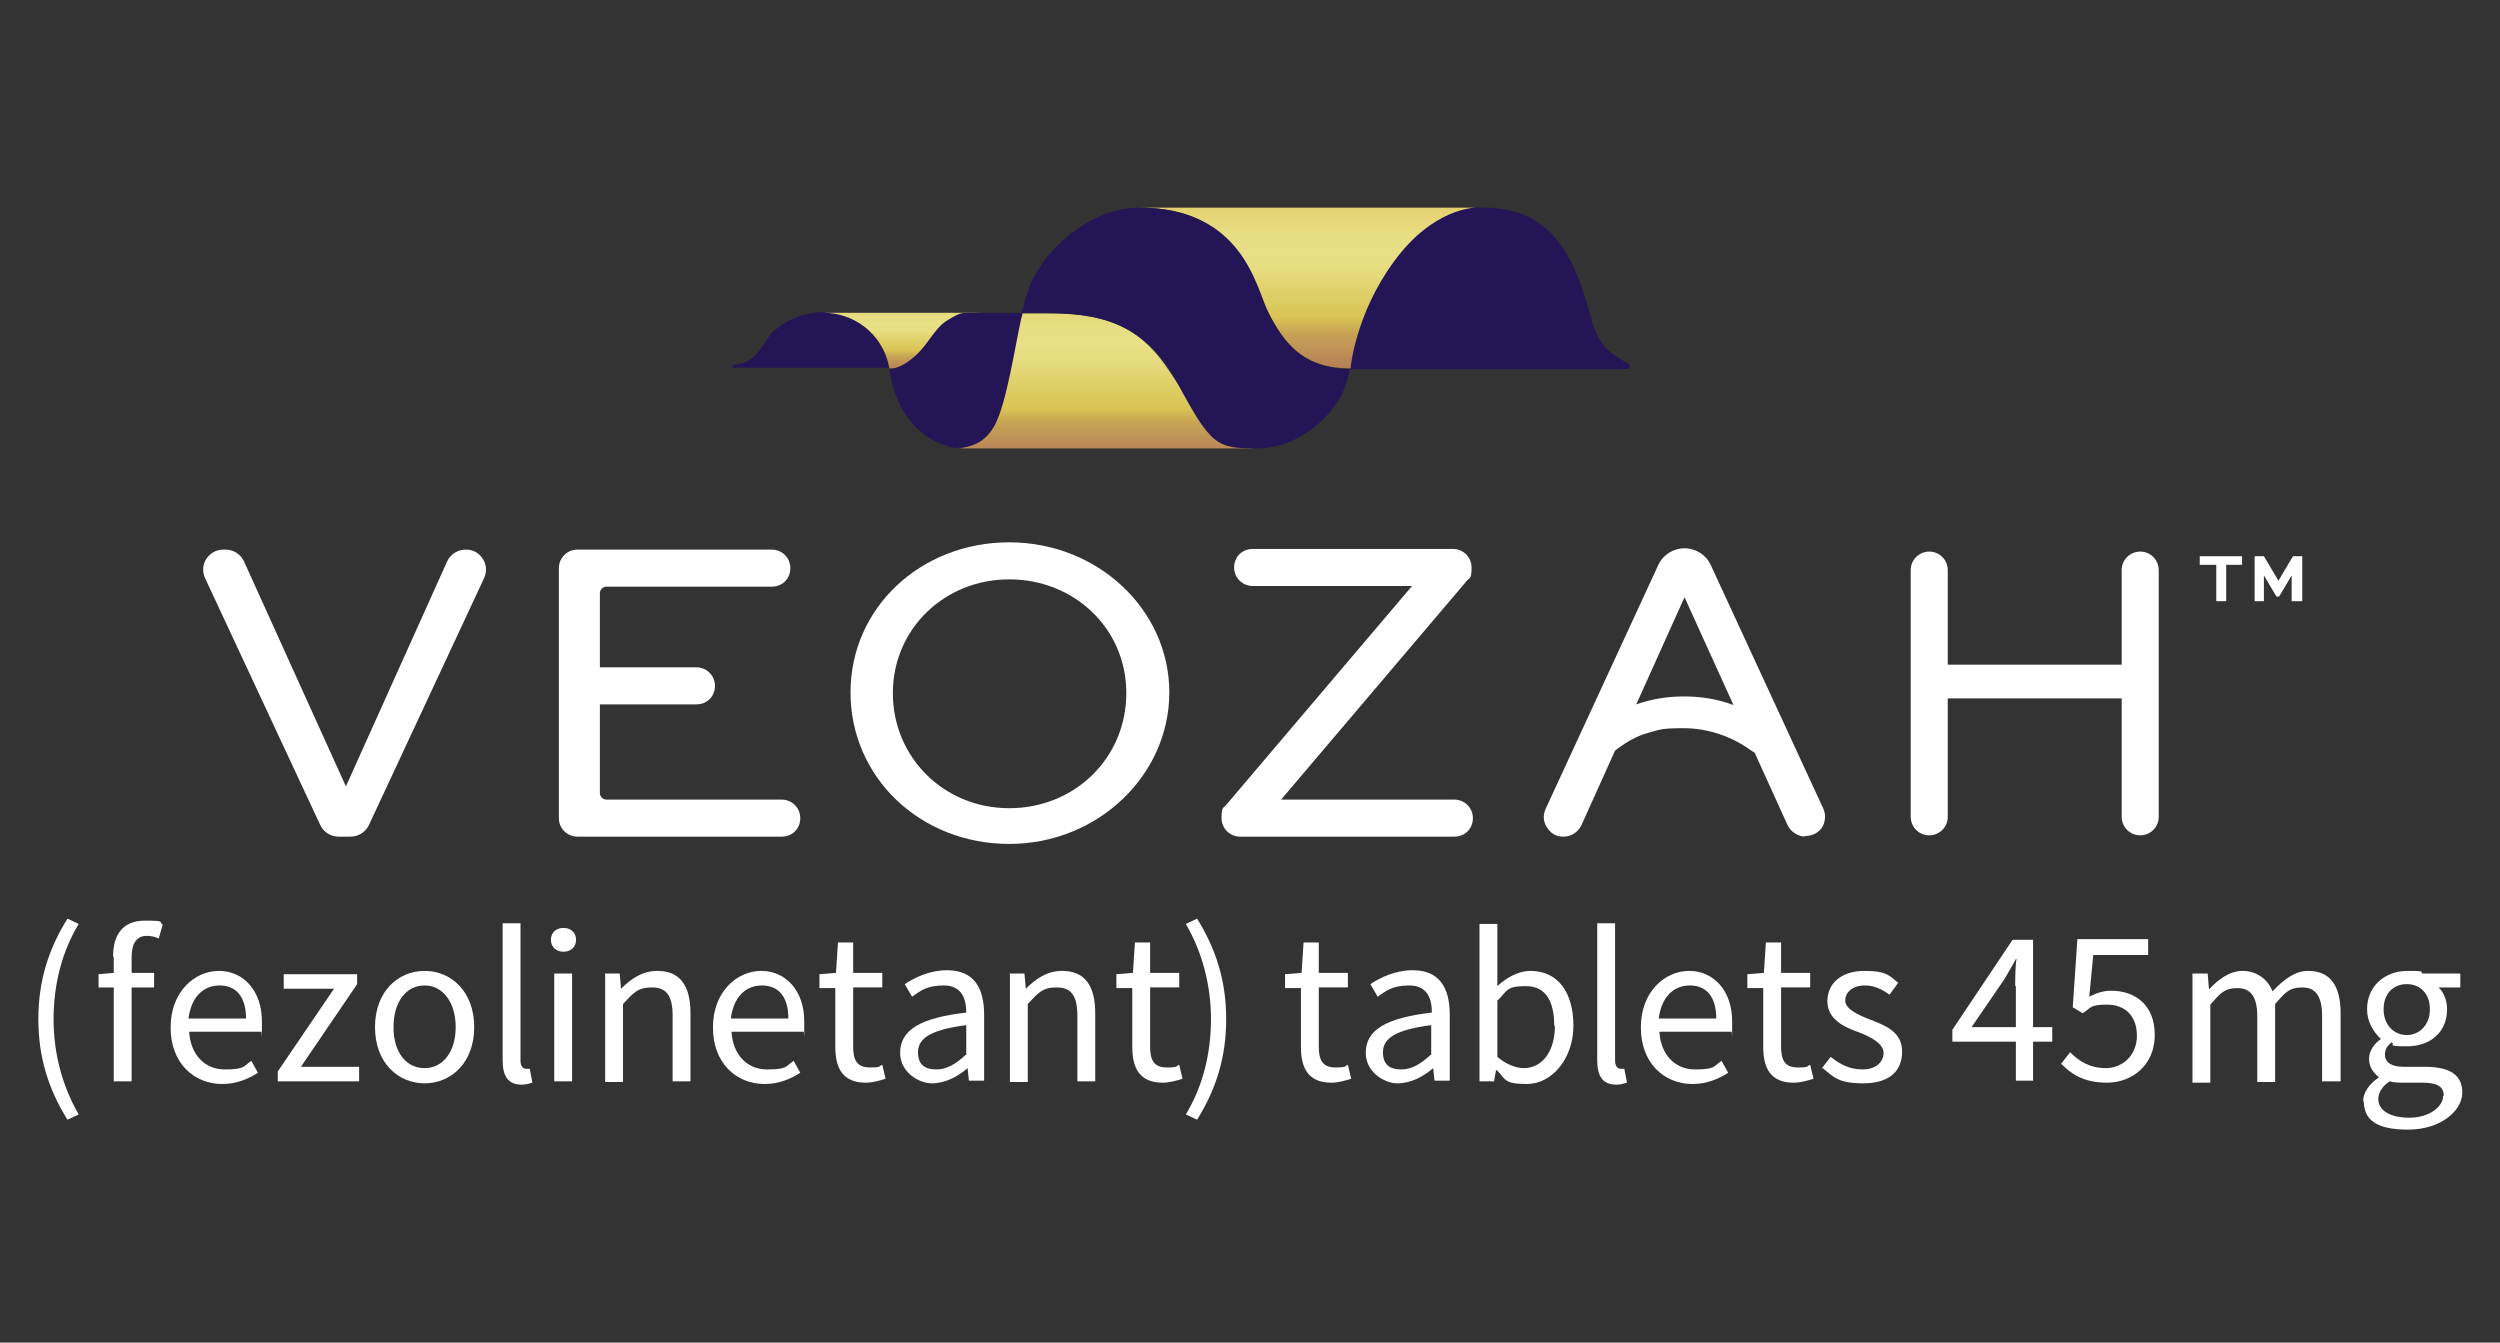 <?xml version="1.0" encoding="UTF-8"?>
<svg xmlns="http://www.w3.org/2000/svg" xmlns:xlink="http://www.w3.org/1999/xlink" version="1.1" viewBox="0 0 378 203">
  <rect x="0" y="0" width="378" height="203" fill="#333333" stroke="none"/>
  <defs>
    <style>
      .cls-1 {
        fill: url(#Gold_Gradient_3);
      }

      .cls-2 {
        fill: #231556;
      }

      .cls-3 {
        fill: #fff;
      }

      .cls-4 {
        fill: url(#Gold_Gradient_3-2);
      }

      .cls-5 {
        fill: url(#Gold_Gradient_3-3);
      }
    </style>
    <linearGradient id="Gold_Gradient_3" data-name="Gold Gradient 3" x1="167.6" y1="45" x2="167.6" y2="68.8" gradientUnits="userSpaceOnUse">
      <stop offset="0" stop-color="#e0b94c"/>
      <stop offset="0" stop-color="#e1c259"/>
      <stop offset="0" stop-color="#e4cf6d"/>
      <stop offset=".1" stop-color="#e6d87b"/>
      <stop offset=".2" stop-color="#e7de83"/>
      <stop offset=".3" stop-color="#e8e086"/>
      <stop offset=".4" stop-color="#e6dc80"/>
      <stop offset=".5" stop-color="#e1d36f"/>
      <stop offset=".7" stop-color="#d9c453"/>
      <stop offset=".7" stop-color="#d9c453"/>
      <stop offset=".8" stop-color="#c7a255"/>
      <stop offset="1" stop-color="#b68158"/>
    </linearGradient>
    <linearGradient id="Gold_Gradient_3-2" data-name="Gold Gradient 3" x1="136.5" y1="46.3" x2="136.5" y2="55.8" xlink:href="#Gold_Gradient_3"/>
    <linearGradient id="Gold_Gradient_3-3" data-name="Gold Gradient 3" x1="197.6" y1="31.1" x2="197.6" y2="55.3" xlink:href="#Gold_Gradient_3"/>
  </defs>
  <!-- Generator: Adobe Illustrator 28.6.0, SVG Export Plug-In . SVG Version: 1.2.0 Build 709)  -->
  <g>
    <g id="Layer_1">
      <g>
        <g>
          <path class="cls-3" d="M51.2,126.5c-1.2,0-2.3-.7-2.8-1.8l-17.4-37.3c-.4-.9-.4-2,.2-2.9s1.5-1.4,2.6-1.4h.3c1.2,0,2.3.7,2.8,1.8l15.4,34h0l15.3-34c.5-1.1,1.6-1.8,2.8-1.8s2,.5,2.6,1.4.6,2,.2,2.9l-17.4,37.3c-.5,1.1-1.6,1.8-2.8,1.8h-1.8Z"/>
          <path class="cls-3" d="M87.3,126.5c-1.5,0-2.8-1.2-2.8-2.8v-37.8c0-1.5,1.2-2.8,2.8-2.8h29.4c1.5,0,2.8,1.2,2.8,2.8s-1.2,2.8-2.8,2.8h-25c-.6,0-1,.5-1,1v11.2h14.6c1.5,0,2.8,1.2,2.8,2.8s-1.2,2.8-2.8,2.8h-14.6v13.4c0,.6.5,1,1,1h26.5c1.5,0,2.8,1.2,2.8,2.8s-1.2,2.8-2.8,2.8h-30.9Z"/>
          <path class="cls-3" d="M152.6,127.6c-13.5,0-24-10.1-24-22.9s10.6-22.7,24-22.7,24.2,10.2,24.2,22.7-10.8,22.9-24.2,22.9ZM152.6,87.6c-9.8,0-17.6,7.5-17.6,17.2s7.7,17.4,17.6,17.4,17.7-7.6,17.7-17.4-7.9-17.2-17.7-17.2Z"/>
          <path class="cls-3" d="M187.5,126.5c-1.5,0-2.8-1.2-2.8-2.8s.2-1.5.7-2l28.1-33.1h-24.1c-1.5,0-2.8-1.2-2.8-2.8s1.2-2.8,2.8-2.8h30.3c1.5,0,2.8,1.2,2.8,2.8s-.2,1.5-.7,2l-28.1,33.1h26.2c1.5,0,2.8,1.2,2.8,2.8s-1.2,2.8-2.8,2.8h-32.5Z"/>
          <path class="cls-3" d="M288.9,123.5v-37.3c0-1.6,1.3-2.8,2.8-2.8h0c1.6,0,2.8,1.3,2.8,2.8v14.3h26.3v-14.3c0-1.6,1.3-2.8,2.8-2.8h0c1.6,0,2.8,1.3,2.8,2.8v37.3c0,1.6-1.3,2.8-2.8,2.8h0c-1.6,0-2.8-1.3-2.8-2.8v-17.9h-26.3v17.9c0,1.6-1.3,2.8-2.8,2.8h0c-1.6,0-2.8-1.3-2.8-2.8Z"/>
          <path class="cls-3" d="M273,126.5c-1.1,0-2.2-.7-2.7-1.7l-5-11-.5-.3c-3-2.2-6.6-3.4-10.3-3.4s-3.7.3-5.6.8c-1.4.4-2.8,1.2-4.2,2.2l-.4.3c0,0-.2.2-.2.3l-5,11.1c-.5,1-1.5,1.7-2.7,1.7s-1.9-.5-2.5-1.4-.6-1.9-.2-2.8l17-36.8c.7-1.6,2.3-2.6,4-2.6s3.3,1,4,2.6l17,36.8c.4.9.3,2-.2,2.8-.5.8-1.5,1.3-2.5,1.3h-.3ZM254.6,105.3c2.6,0,5.1.4,7.5,1.3l-7.4-16.3h0l-7.3,16.2c2.3-.8,4.7-1.2,7.2-1.2Z"/>
        </g>
        <g>
          <path class="cls-3" d="M332.6,84.1h6.4v1.3h-2.4v5.5h-1.5v-5.5h-2.5v-1.3Z"/>
          <path class="cls-3" d="M346.5,90.9v-3.9h0l-1.9,3.2h-.4l-1.9-3.2h0v3.9h-1.4v-6.8h1.4l2.2,3.7h0l2.2-3.7h1.4v6.8h-1.5Z"/>
        </g>
        <g>
          <path class="cls-2" d="M111.1,55.7c-.2,0-.4,0-.3-.4.2-.5,2.2.4,4.3-2.7s1.5-2.2,2.6-3.1c1.9-1.5,4.2-2.2,6.5-2.3s.2,0,.3,0c3.7,0,6.2,1.7,7.8,3.6s2,3.8,2.1,4.8h-23.3Z"/>
          <path class="cls-1" d="M145.3,67.8h44.6c-3.3,0-6.9-2.2-12.9-11.4-4-6.2-8.7-9.1-18.6-9h-4c-1.1,4.5-2,10.1-2.6,12.2-.2.8-.9,4-2.3,5.7s-1.8,1.7-3,2.1-1.4.4-1.4.4Z"/>
          <path class="cls-4" d="M134.5,55.7s.5,0,.8,0c2.2-.6,3.8-2.3,5.4-4.5,1.8-2.4,3.1-3.9,7.7-3.9h-23.8c4.1,0,8.9,2.8,9.9,8.5Z"/>
          <path class="cls-2" d="M144.9,67.8c-4.8-.7-9.4-4.4-10.4-12,0,0,1.5,0,3.3-1.5,2.6-2,3.3-4.6,5.5-5.9s1.8-1.1,5.1-1.1h6.2c0,.3-.1.6-.2.9-.9,4-2.2,12.8-4,16.1-1.1,2-2.4,2.7-3.6,3.1-.6.2-1.4.3-1.9.3Z"/>
          <path class="cls-2" d="M204.1,55.7c.8-8,5.4-15.2,8.6-18.6,3.3-3.5,6.9-5.6,10.3-5.7,11.1-.5,14.8,6.5,17.4,16.1,1.2,4.6,2.5,5.6,5.8,7.5.4.2.3.8-.2.8-10.9,0-41.9,0-41.9,0Z"/>
          <path class="cls-5" d="M198.1,31.4h25s-6.4,0-12.3,8.1c-5.9,8-6.6,16.2-6.6,16.2-18,0-9.3-24.3-31.9-24.3h25.9Z"/>
          <path class="cls-2" d="M154.5,47.3s0-.3.2-.7c.1-.7.7-2.5,1-3.4s1.1-2.1,1.9-3.4c1.8-2.6,7.4-8.4,14.6-8.4,15.8,0,17.7,12.1,19.6,15.9,2.3,4.5,5.2,8.5,12.3,8.5,0,0-.3,2-1.3,4-1.9,3.6-6.7,8-12.8,8s-6.9-.4-12.2-10.3c-5.5-10.3-14.8-10-19.2-10.2-2.3,0-4,0-4,0Z"/>
        </g>
        <g>
          <path class="cls-3" d="M5.8,154.1c0-5.9,1.6-10.7,4.4-15.2l1.7.8c-2.6,4.3-3.8,9.3-3.8,14.4s1.3,10.1,3.8,14.4l-1.7.8c-2.8-4.5-4.4-9.3-4.4-15.2Z"/>
          <path class="cls-3" d="M14.9,147.3l2.3-.2h6.1v2.2h-8.4v-2.1ZM17.1,144.6c0-3.3,1.5-5.4,4.8-5.4s2,.2,2.7.6l-.6,2.1c-.6-.3-1.3-.4-1.8-.4-1.5,0-2.3,1.1-2.3,3.2v18.8h-2.7v-18.8Z"/>
          <path class="cls-3" d="M25.8,155.3c0-5.3,3.6-8.5,7.3-8.5s6.5,3,6.5,7.6,0,1.2-.1,1.6h-10.9c.2,3.4,2.3,5.7,5.4,5.7s2.8-.5,4-1.3l1,1.8c-1.4.9-3.2,1.7-5.4,1.7-4.3,0-7.8-3.2-7.8-8.5ZM37.2,154c0-3.3-1.5-5-4-5s-4.3,1.8-4.7,5h8.7Z"/>
          <path class="cls-3" d="M42,162l8.5-12.5h-7.6v-2.2h11.1v1.5l-8.5,12.5h8.8v2.2h-12.3v-1.5Z"/>
          <path class="cls-3" d="M56.7,155.3c0-5.4,3.5-8.5,7.5-8.5s7.5,3.1,7.5,8.5-3.5,8.5-7.5,8.5-7.5-3.1-7.5-8.5ZM68.9,155.3c0-3.7-1.9-6.3-4.7-6.3s-4.7,2.5-4.7,6.3,1.9,6.2,4.7,6.2,4.7-2.5,4.7-6.2Z"/>
          <path class="cls-3" d="M76,160.2v-20.6h2.7v20.8c0,.8.4,1.2.8,1.2s.3,0,.6,0l.4,2.1c-.4.1-.9.3-1.6.3-2.1,0-2.9-1.3-2.9-3.7Z"/>
          <path class="cls-3" d="M83.3,142.1c0-1.1.8-1.8,1.9-1.8s1.9.7,1.9,1.8-.8,1.8-1.9,1.8-1.9-.7-1.9-1.8ZM83.8,147.2h2.7v16.3h-2.7v-16.3Z"/>
          <path class="cls-3" d="M91.4,147.2h2.3l.2,2.3h0c1.5-1.5,3.2-2.7,5.5-2.7,3.4,0,5,2.2,5,6.4v10.3h-2.7v-9.9c0-3-.9-4.3-3.1-4.3s-2.8.8-4.4,2.5v11.8h-2.7v-16.3Z"/>
          <path class="cls-3" d="M107.8,155.3c0-5.3,3.6-8.5,7.3-8.5s6.5,3,6.5,7.6,0,1.2-.1,1.6h-10.9c.2,3.4,2.3,5.7,5.4,5.7s2.8-.5,4-1.3l1,1.8c-1.4.9-3.2,1.7-5.4,1.7-4.3,0-7.8-3.2-7.8-8.5ZM119.2,154c0-3.3-1.5-5-4-5s-4.3,1.8-4.7,5h8.7Z"/>
          <path class="cls-3" d="M126.3,158.4v-9h-2.4v-2.1l2.5-.2.3-4.6h2.3v4.6h4.4v2.2h-4.4v9c0,2,.6,3.1,2.5,3.1s1.3-.2,1.9-.4l.5,2.1c-.9.3-2,.6-3,.6-3.5,0-4.6-2.2-4.6-5.4Z"/>
          <path class="cls-3" d="M136.1,159.2c0-3.5,3.1-5.3,10-6.1,0-2.1-.7-4.1-3.4-4.1s-3.6.9-4.8,1.7l-1.1-1.9c1.5-1,3.8-2.1,6.4-2.1,4,0,5.6,2.6,5.6,6.7v10h-2.3l-.2-1.9h0c-1.5,1.3-3.4,2.3-5.4,2.3s-4.8-1.7-4.8-4.6ZM146.1,159.5v-4.5c-5.4.7-7.3,2-7.3,4.1s1.3,2.6,2.8,2.6,2.9-.8,4.4-2.2Z"/>
          <path class="cls-3" d="M152.6,147.2h2.3l.2,2.3h0c1.5-1.5,3.2-2.7,5.5-2.7,3.4,0,5,2.2,5,6.4v10.3h-2.7v-9.9c0-3-.9-4.3-3.1-4.3s-2.8.8-4.4,2.5v11.8h-2.7v-16.3Z"/>
          <path class="cls-3" d="M171.2,158.4v-9h-2.4v-2.1l2.5-.2.3-4.6h2.3v4.6h4.4v2.2h-4.4v9c0,2,.6,3.1,2.5,3.1s1.3-.2,1.9-.4l.5,2.1c-.9.3-2,.6-3,.6-3.5,0-4.6-2.2-4.6-5.4Z"/>
          <path class="cls-3" d="M179.3,168.5c2.6-4.3,3.8-9.3,3.8-14.4s-1.3-10.1-3.8-14.4l1.7-.8c2.8,4.5,4.4,9.3,4.4,15.2s-1.6,10.7-4.4,15.2l-1.7-.8Z"/>
          <path class="cls-3" d="M196.7,158.4v-9h-2.4v-2.1l2.5-.2.3-4.6h2.3v4.6h4.4v2.2h-4.4v9c0,2,.6,3.1,2.5,3.1s1.3-.2,1.9-.4l.5,2.1c-.9.3-2,.6-3,.6-3.5,0-4.6-2.2-4.6-5.4Z"/>
          <path class="cls-3" d="M206.5,159.2c0-3.5,3.1-5.3,10-6.1,0-2.1-.7-4.1-3.4-4.1s-3.6.9-4.8,1.7l-1.1-1.9c1.5-1,3.8-2.1,6.4-2.1,4,0,5.6,2.6,5.6,6.7v10h-2.3l-.2-1.9h0c-1.5,1.3-3.4,2.3-5.4,2.3s-4.8-1.7-4.8-4.6ZM216.4,159.5v-4.5c-5.4.7-7.3,2-7.3,4.1s1.3,2.6,2.8,2.6,2.9-.8,4.4-2.2Z"/>
          <path class="cls-3" d="M226.2,161.8h0l-.3,1.7h-2.2v-23.8h2.7v9.4c1.4-1.3,3.2-2.3,5-2.3,4.2,0,6.5,3.3,6.5,8.3s-3.3,8.8-7,8.8-3.2-.8-4.6-2.1ZM235,155.1c0-3.6-1.2-6-4.3-6s-2.8.8-4.3,2.2v8.5c1.4,1.2,2.9,1.7,4,1.7,2.7,0,4.7-2.4,4.7-6.4Z"/>
          <path class="cls-3" d="M241.5,160.2v-20.6h2.7v20.8c0,.8.4,1.2.8,1.2s.3,0,.6,0l.4,2.1c-.4.1-.9.3-1.6.3-2.1,0-2.9-1.3-2.9-3.7Z"/>
          <path class="cls-3" d="M248.1,155.3c0-5.3,3.6-8.5,7.3-8.5s6.5,3,6.5,7.6,0,1.2-.1,1.6h-10.9c.2,3.4,2.3,5.7,5.4,5.7s2.8-.5,4-1.3l1,1.8c-1.4.9-3.2,1.7-5.4,1.7-4.3,0-7.8-3.2-7.8-8.5ZM259.5,154c0-3.3-1.5-5-4-5s-4.3,1.8-4.7,5h8.7Z"/>
          <path class="cls-3" d="M266.6,158.4v-9h-2.4v-2.1l2.5-.2.3-4.6h2.3v4.6h4.4v2.2h-4.4v9c0,2,.6,3.1,2.5,3.1s1.3-.2,1.9-.4l.5,2.1c-.9.3-2,.6-3,.6-3.5,0-4.6-2.2-4.6-5.4Z"/>
          <path class="cls-3" d="M275.4,161.6l1.4-1.8c1.4,1.1,2.8,1.9,4.8,1.9s3.2-1.1,3.2-2.5-1.9-2.4-3.7-3.1c-2.3-.8-4.8-2-4.8-4.7s2.1-4.6,5.6-4.6,3.8.8,5.1,1.8l-1.3,1.8c-1.1-.8-2.3-1.4-3.7-1.4-2,0-3,1.1-3,2.3s1.8,2.1,3.6,2.8c2.3.9,5,1.8,5,4.9s-2.1,4.8-5.9,4.8-4.5-1-6.1-2.3Z"/>
          <path class="cls-3" d="M304.7,149.1c0-1.1,0-3,.2-4.1h-.1c-.5,1-1.1,1.9-1.7,3l-5,7.3h12.2v2.2h-15.1v-1.8l9.1-13.6h3.1v21.3h-2.6v-14.3Z"/>
          <path class="cls-3" d="M311.6,160.9l1.4-1.8c1.3,1.3,2.9,2.4,5.4,2.4s4.7-1.9,4.7-4.9-1.8-4.7-4.5-4.7-2.4.5-3.7,1.3l-1.5-.9.7-10.3h10.7v2.4h-8.3l-.6,6.3c1-.5,2-.9,3.3-.9,3.6,0,6.6,2.1,6.6,6.7s-3.5,7.2-7.2,7.2-5.5-1.4-7-2.9Z"/>
          <path class="cls-3" d="M331.5,147.2h2.3l.2,2.4h0c1.4-1.5,3.1-2.8,5.1-2.8s3.8,1.2,4.5,3.1c1.7-1.8,3.4-3.1,5.4-3.1,3.3,0,4.9,2.2,4.9,6.4v10.3h-2.8v-9.9c0-3-1-4.3-3-4.3s-2.6.8-4.1,2.5v11.8h-2.7v-9.9c0-3-1-4.3-3-4.3s-2.6.8-4.1,2.5v11.8h-2.7v-16.3Z"/>
          <path class="cls-3" d="M357.3,166.6c0-1.4.9-2.7,2.4-3.7h0c-.8-.7-1.5-1.5-1.5-2.8s.9-2.4,1.8-3h0c-1.1-1-2.1-2.6-2.1-4.5,0-3.6,2.8-5.8,6.1-5.8s1.7.2,2.3.4h5.7v2.1h-3.3c.8.7,1.3,2,1.3,3.3,0,3.5-2.6,5.6-6,5.6s-1.7-.2-2.4-.6c-.6.5-1,1-1,1.9s.7,1.8,2.8,1.8h3.2c3.8,0,5.7,1.2,5.7,3.9s-3.2,5.6-8.2,5.6-6.7-1.6-6.7-4.4ZM369.5,165.7c0-1.5-1.1-2-3.3-2h-2.8c-.6,0-1.4,0-2.1-.2-1.2.8-1.7,1.8-1.7,2.7,0,1.7,1.8,2.8,4.7,2.8s5.1-1.6,5.1-3.3ZM367.4,152.6c0-2.4-1.5-3.8-3.5-3.8s-3.5,1.4-3.5,3.8,1.6,3.9,3.5,3.9,3.5-1.5,3.5-3.9Z"/>
        </g>
      </g>
    </g>
  </g>
</svg>